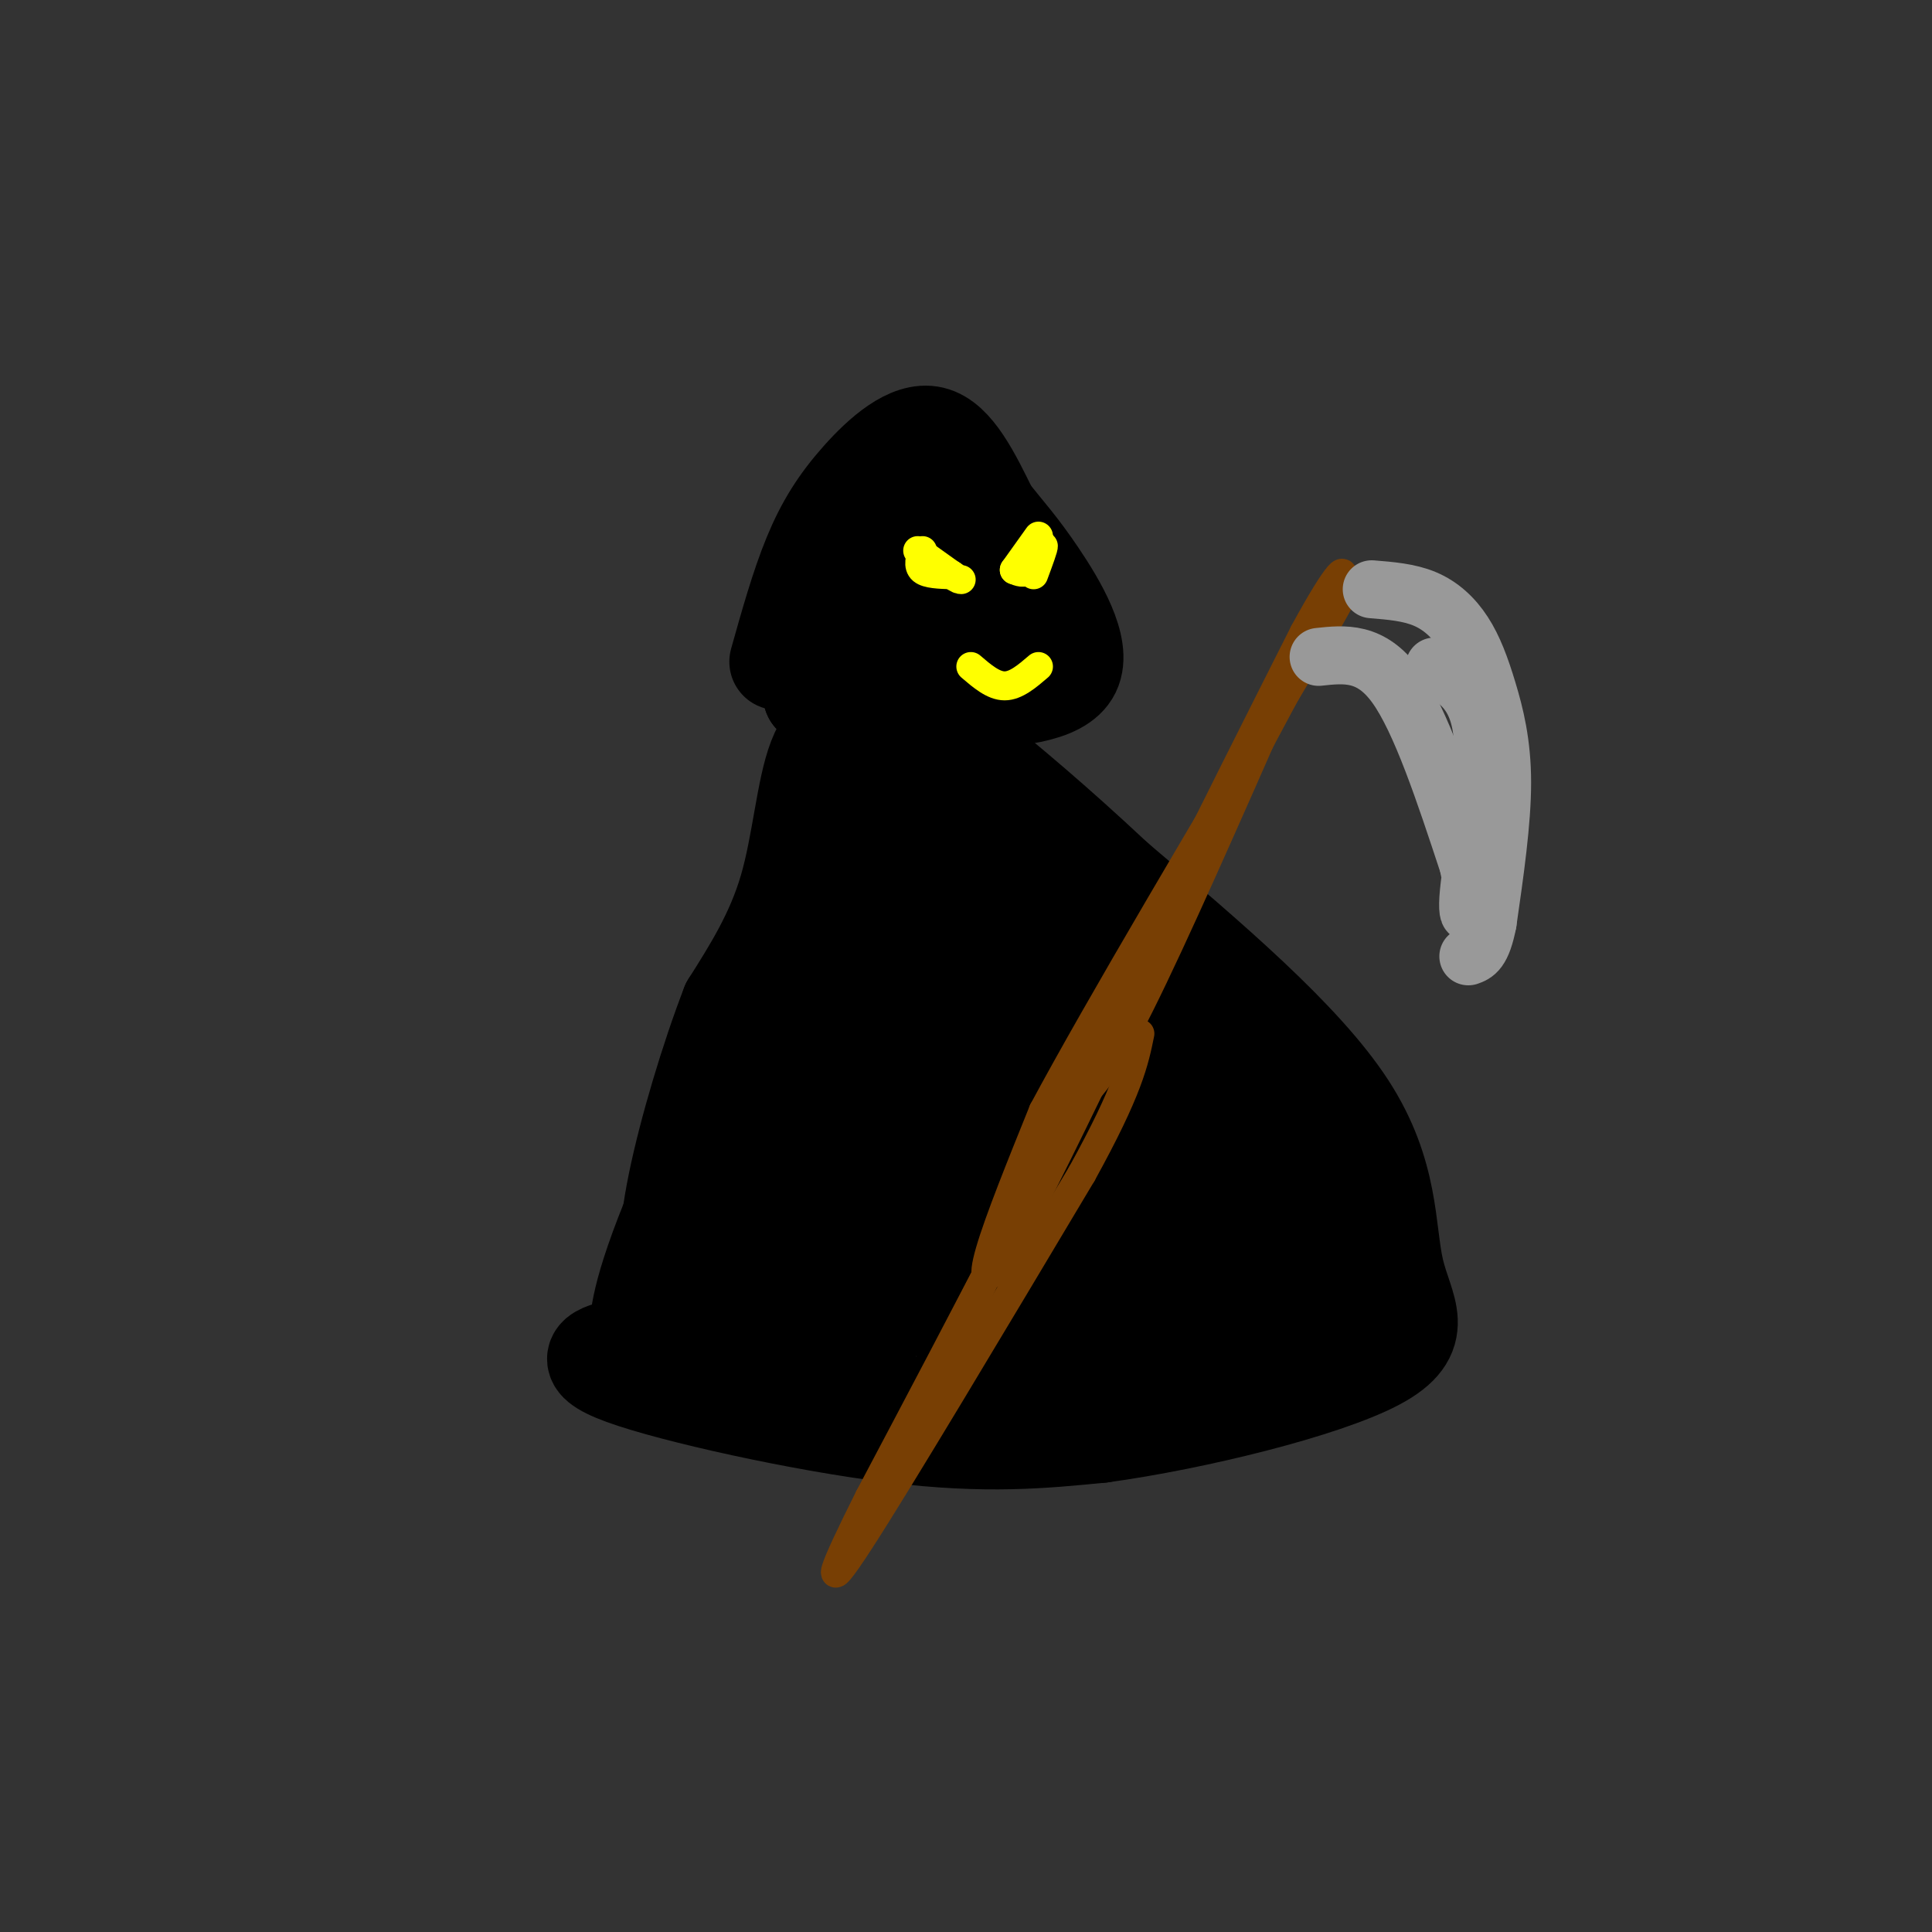 <svg viewBox='0 0 400 400' version='1.1' xmlns='http://www.w3.org/2000/svg' xmlns:xlink='http://www.w3.org/1999/xlink'><rect x="0" y="0" width="400" height="400" fill="#333333" stroke="none"/><g fill='none' stroke='rgb(0,0,0)' stroke-width='20' stroke-linecap='round' stroke-linejoin='round'><path d='M161,137c2.202,-7.851 4.405,-15.702 7,-22c2.595,-6.298 5.583,-11.042 10,-16c4.417,-4.958 10.262,-10.131 15,-9c4.738,1.131 8.369,8.565 12,16'/><path d='M205,106c3.429,4.306 6.002,7.072 10,13c3.998,5.928 9.423,15.019 7,20c-2.423,4.981 -12.692,5.852 -23,6c-10.308,0.148 -20.654,-0.426 -31,-1'/><path d='M168,144c-1.232,-2.558 11.188,-8.455 17,-11c5.812,-2.545 5.016,-1.740 5,-8c-0.016,-6.260 0.748,-19.585 -1,-21c-1.748,-1.415 -6.009,9.081 -8,15c-1.991,5.919 -1.712,7.263 0,9c1.712,1.737 4.856,3.869 8,6'/><path d='M189,134c3.167,-0.833 7.083,-5.917 11,-11'/><path d='M200,123c2.500,-0.500 3.250,3.750 4,8'/><path d='M181,163c0.000,0.000 -41.000,86.000 -41,86'/><path d='M140,249c-8.098,19.284 -7.844,24.493 -8,27c-0.156,2.507 -0.722,2.311 -4,3c-3.278,0.689 -9.267,2.262 1,6c10.267,3.738 36.791,9.639 56,12c19.209,2.361 31.105,1.180 43,0'/><path d='M228,297c19.313,-2.638 46.094,-9.233 57,-15c10.906,-5.767 5.936,-10.707 4,-19c-1.936,-8.293 -0.839,-19.941 -10,-34c-9.161,-14.059 -28.581,-30.530 -48,-47'/><path d='M231,182c-13.167,-12.333 -22.083,-19.667 -31,-27'/><path d='M200,155c-10.386,3.717 -20.852,26.510 -28,47c-7.148,20.490 -10.978,38.678 -13,43c-2.022,4.322 -2.237,-5.221 3,-20c5.237,-14.779 15.925,-34.794 20,-42c4.075,-7.206 1.538,-1.603 -1,4'/><path d='M181,187c-8.364,26.822 -28.774,91.877 -32,101c-3.226,9.123 10.733,-37.685 11,-46c0.267,-8.315 -13.158,21.863 -18,34c-4.842,12.137 -1.102,6.233 8,0c9.102,-6.233 23.566,-12.793 34,-20c10.434,-7.207 16.838,-15.059 20,-22c3.162,-6.941 3.081,-12.970 3,-19'/><path d='M207,215c-0.917,-1.951 -4.710,2.673 -5,-11c-0.290,-13.673 2.922,-45.643 0,-35c-2.922,10.643 -11.978,63.898 -17,89c-5.022,25.102 -6.011,22.051 -7,19'/><path d='M178,277c5.696,-6.458 23.435,-32.104 29,-43c5.565,-10.896 -1.044,-7.042 -3,-8c-1.956,-0.958 0.743,-6.729 -4,0c-4.743,6.729 -16.927,25.958 -22,35c-5.073,9.042 -3.036,7.898 -2,8c1.036,0.102 1.072,1.450 3,-1c1.928,-2.450 5.750,-8.698 9,-15c3.250,-6.302 5.929,-12.658 1,-11c-4.929,1.658 -17.464,11.329 -30,21'/><path d='M159,263c-5.566,3.863 -4.481,3.022 -4,5c0.481,1.978 0.357,6.775 4,11c3.643,4.225 11.052,7.879 16,10c4.948,2.121 7.434,2.708 14,2c6.566,-0.708 17.212,-2.712 25,-6c7.788,-3.288 12.718,-7.862 14,-11c1.282,-3.138 -1.085,-4.841 -4,-6c-2.915,-1.159 -6.379,-1.775 -13,0c-6.621,1.775 -16.398,5.939 -12,8c4.398,2.061 22.971,2.017 36,1c13.029,-1.017 20.515,-3.009 28,-5'/><path d='M263,272c3.297,-1.622 -2.460,-3.177 -16,0c-13.540,3.177 -34.864,11.085 -29,11c5.864,-0.085 38.914,-8.163 51,-13c12.086,-4.837 3.208,-6.431 -2,-7c-5.208,-0.569 -6.747,-0.111 -9,-7c-2.253,-6.889 -5.222,-21.124 -10,-32c-4.778,-10.876 -11.365,-18.393 -17,-24c-5.635,-5.607 -10.317,-9.303 -15,-13'/><path d='M216,187c-8.869,-8.179 -23.542,-22.125 -10,-10c13.542,12.125 55.298,50.321 72,68c16.702,17.679 8.351,14.839 0,12'/><path d='M278,257c0.329,5.349 1.150,12.722 -12,-5c-13.150,-17.722 -40.271,-60.541 -46,-61c-5.729,-0.459 9.935,41.440 13,52c3.065,10.560 -6.467,-10.220 -16,-31'/><path d='M217,212c-2.664,8.382 -1.325,44.837 0,51c1.325,6.163 2.634,-17.968 2,-30c-0.634,-12.032 -3.211,-11.967 -5,-5c-1.789,6.967 -2.789,20.837 -1,27c1.789,6.163 6.366,4.621 13,-4c6.634,-8.621 15.324,-24.320 18,-26c2.676,-1.680 -0.662,10.660 -4,23'/><path d='M240,248c-0.840,5.401 -0.940,7.403 1,11c1.940,3.597 5.918,8.787 7,3c1.082,-5.787 -0.733,-22.553 -2,-26c-1.267,-3.447 -1.986,6.426 -10,15c-8.014,8.574 -23.324,15.850 -29,14c-5.676,-1.850 -1.717,-12.826 -1,-19c0.717,-6.174 -1.807,-7.547 -5,-12c-3.193,-4.453 -7.055,-11.987 -12,-13c-4.945,-1.013 -10.972,4.493 -17,10'/><path d='M172,231c-0.887,-3.991 5.395,-18.970 6,-19c0.605,-0.030 -4.467,14.889 -6,8c-1.533,-6.889 0.472,-35.585 0,-48c-0.472,-12.415 -3.421,-8.547 -4,-9c-0.579,-0.453 1.210,-5.226 3,-10'/><path d='M171,153c1.963,-2.584 5.372,-4.043 5,-4c-0.372,0.043 -4.523,1.589 -7,8c-2.477,6.411 -3.279,17.689 -6,27c-2.721,9.311 -7.360,16.656 -12,24'/><path d='M151,208c-4.222,10.889 -8.778,26.111 -11,37c-2.222,10.889 -2.111,17.444 -2,24'/><path d='M138,269c-0.333,4.500 -0.167,3.750 0,3'/></g>
<g fill='none' stroke='rgb(255,255,0)' stroke-width='6' stroke-linecap='round' stroke-linejoin='round'><path d='M190,114c0.000,0.000 7.000,5.000 7,5'/><path d='M197,119c1.500,1.000 1.750,1.000 2,1'/><path d='M210,118c0.000,0.000 5.000,-7.000 5,-7'/><path d='M191,114c-0.500,1.583 -1.000,3.167 0,4c1.000,0.833 3.500,0.917 6,1'/><path d='M214,119c1.083,-2.917 2.167,-5.833 2,-6c-0.167,-0.167 -1.583,2.417 -3,5'/><path d='M213,118c-1.000,0.833 -2.000,0.417 -3,0'/><path d='M201,138c2.333,2.000 4.667,4.000 7,4c2.333,0.000 4.667,-2.000 7,-4'/></g>
<g fill='none' stroke='rgb(120,63,4)' stroke-width='6' stroke-linecap='round' stroke-linejoin='round'><path d='M265,144c-11.000,25.000 -22.000,50.000 -29,64c-7.000,14.000 -10.000,17.000 -13,20'/><path d='M223,228c-7.500,13.667 -19.750,37.833 -32,62'/><path d='M191,290c-7.333,14.667 -9.667,20.333 -1,3c8.667,-17.333 28.333,-57.667 48,-98'/><path d='M238,195c13.333,-27.000 22.667,-45.500 32,-64'/><path d='M270,131c7.289,-13.422 9.511,-14.978 7,-9c-2.511,5.978 -9.756,19.489 -17,33'/><path d='M260,155c-10.667,20.833 -28.833,56.417 -47,92'/><path d='M213,247c-13.333,25.833 -23.167,44.417 -33,63'/><path d='M180,310c-7.622,15.178 -10.178,21.622 -2,9c8.178,-12.622 27.089,-44.311 46,-76'/><path d='M224,243c9.667,-17.500 10.833,-23.250 12,-29'/><path d='M232,212c-9.022,18.667 -18.044,37.333 -23,46c-4.956,8.667 -5.844,7.333 -4,1c1.844,-6.333 6.422,-17.667 11,-29'/><path d='M216,230c11.333,-21.167 34.167,-59.583 57,-98'/><path d='M273,132c10.000,-17.500 6.500,-12.250 3,-7'/></g>
<g fill='none' stroke='rgb(153,153,153)' stroke-width='12' stroke-linecap='round' stroke-linejoin='round'><path d='M284,122c3.866,0.311 7.732,0.622 11,2c3.268,1.378 5.938,3.823 8,7c2.062,3.177 3.517,7.086 5,12c1.483,4.914 2.995,10.833 3,19c0.005,8.167 -1.498,18.584 -3,29'/><path d='M308,191c-1.167,6.000 -2.583,6.500 -4,7'/><path d='M273,136c5.417,-0.583 10.833,-1.167 16,6c5.167,7.167 10.083,22.083 15,37'/><path d='M304,179c2.024,9.095 -0.417,13.333 0,7c0.417,-6.333 3.690,-23.238 3,-33c-0.690,-9.762 -5.345,-12.381 -10,-15'/></g>
</svg>